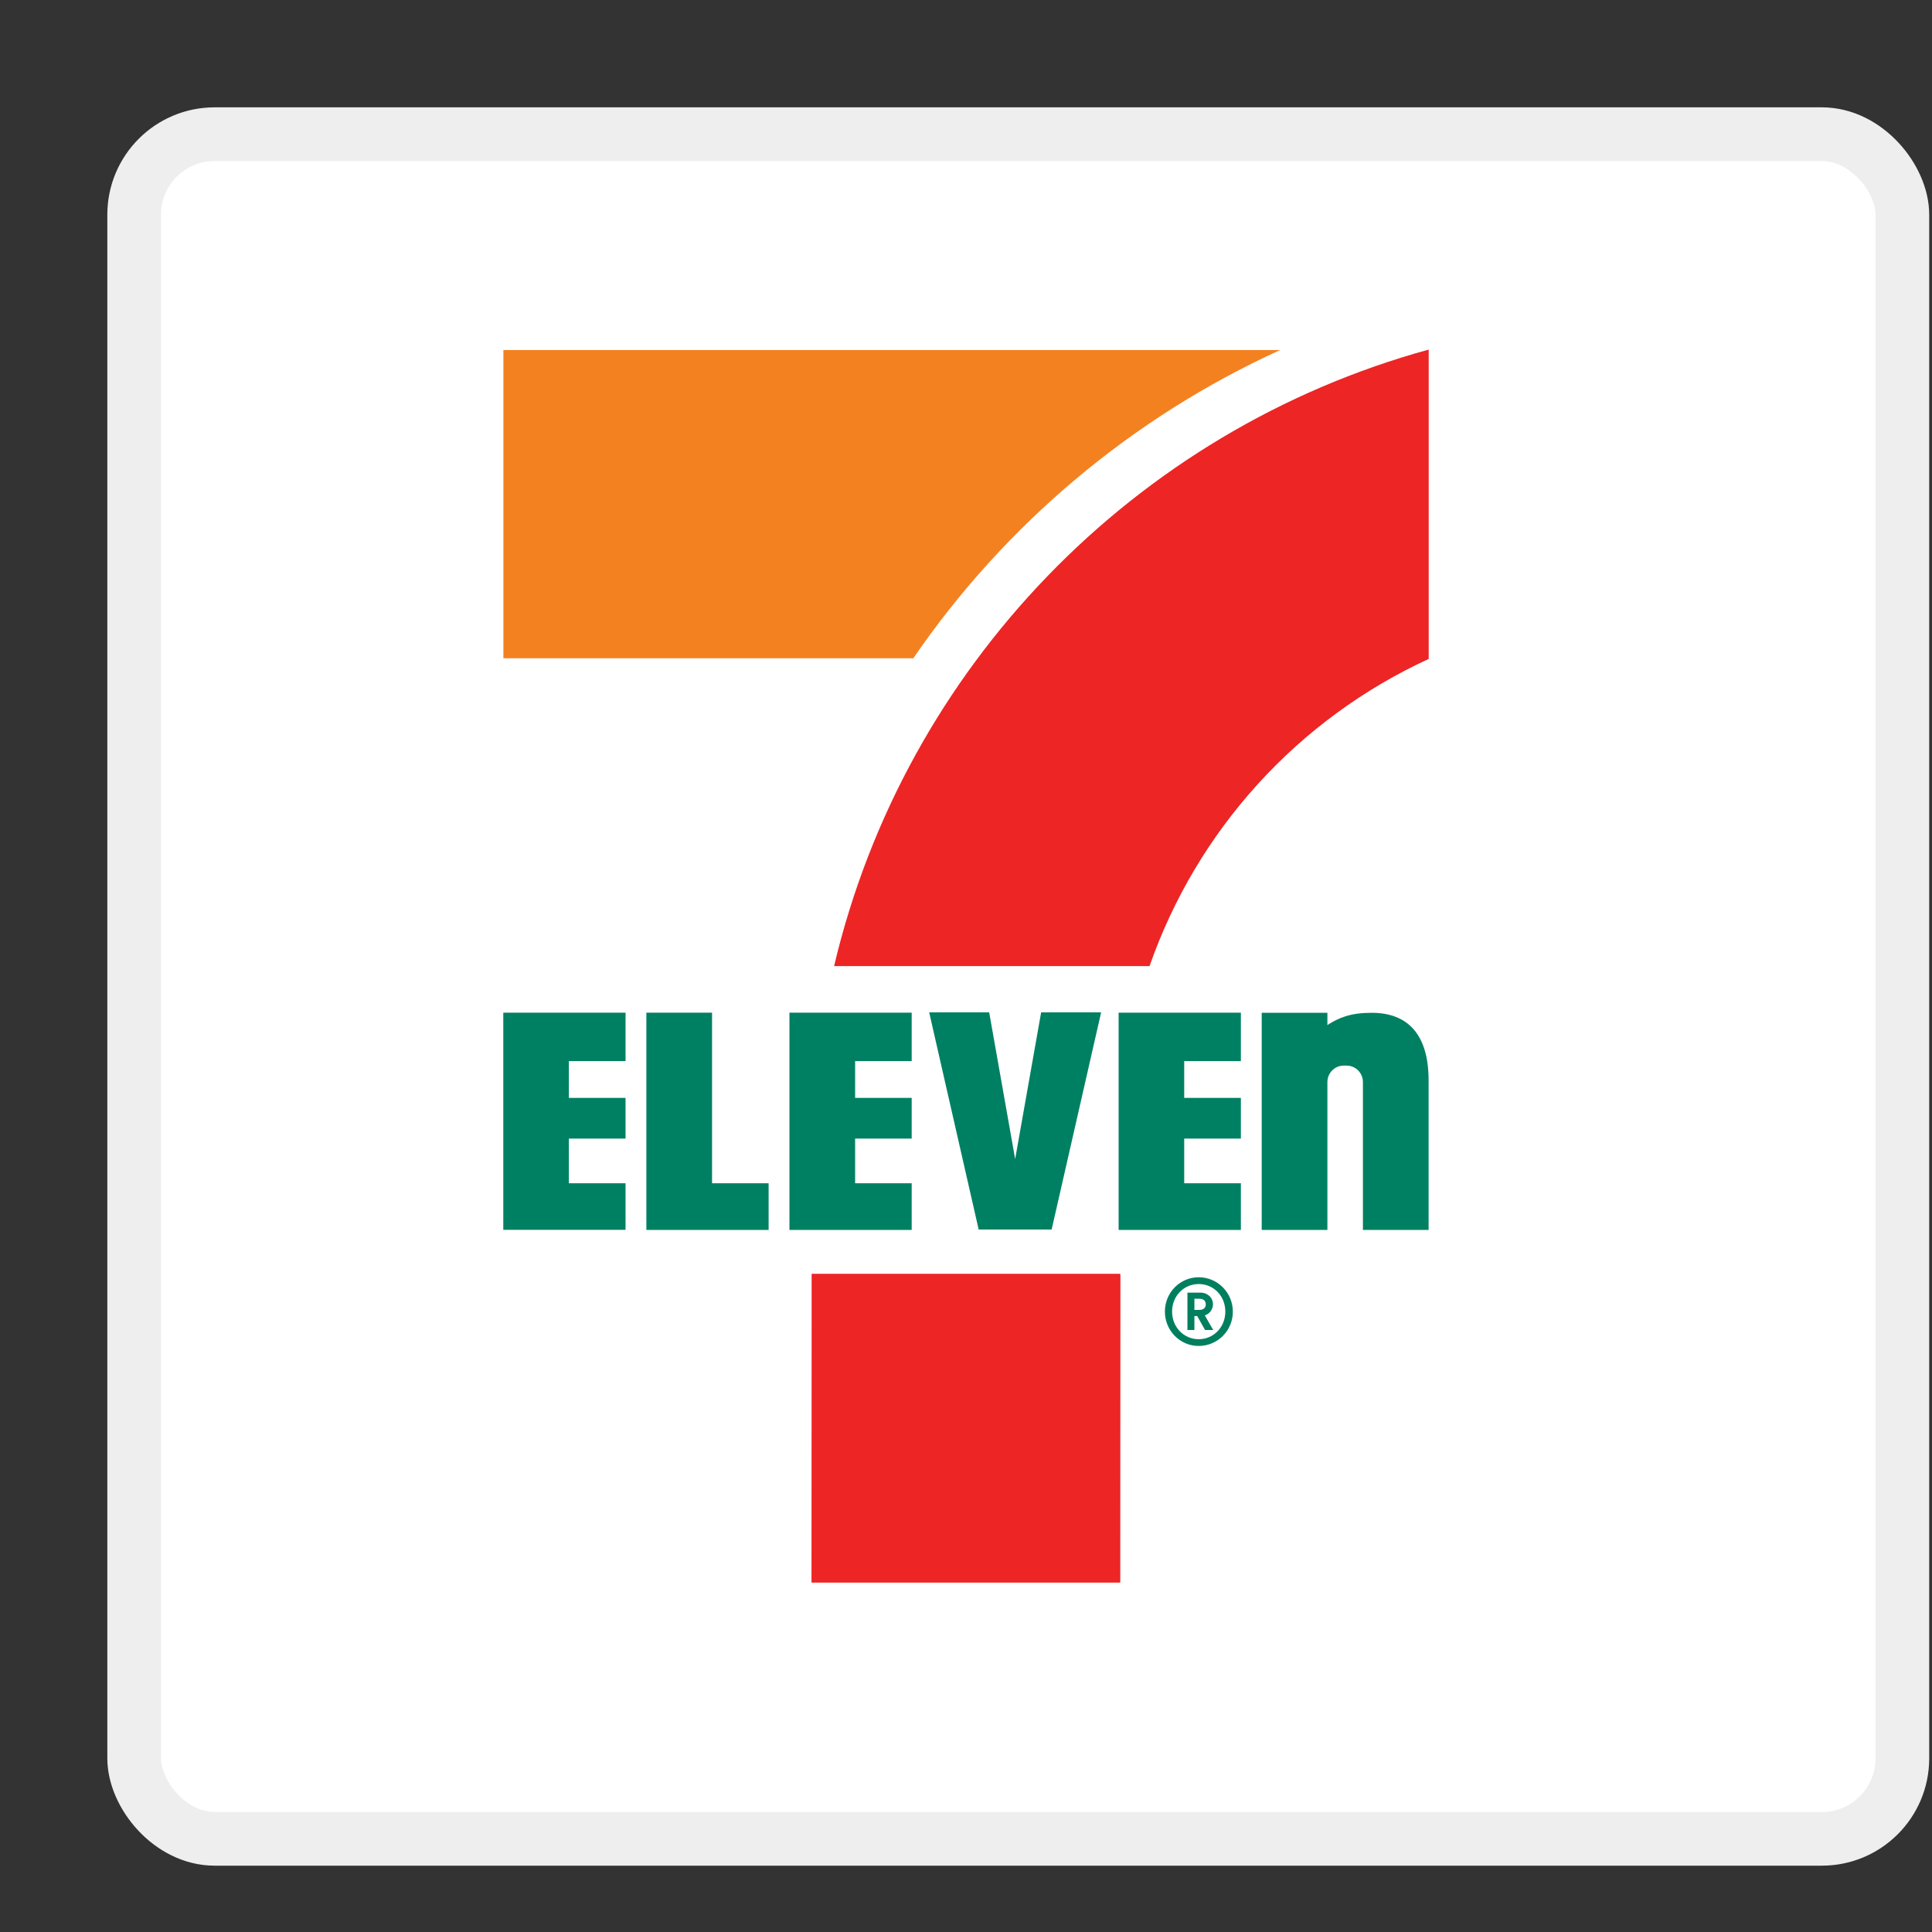 <svg width="18" height="18" viewBox="0 0 18 18" fill="none" xmlns="http://www.w3.org/2000/svg">
<rect x="0" y="0" width="18" height="18" fill="#333333" stroke="none"/>
<rect x="1.25" y="1.25" width="16.474" height="15.882" rx="0.75" fill="white" stroke="#EEEEEE" stroke-width="0.5"/>
<path fill-rule="evenodd" clip-rule="evenodd" d="M7.562 14.743H10.437V11.868H7.562V14.743Z" fill="#EC1D24"/>
<path fill-rule="evenodd" clip-rule="evenodd" d="M11.927 3.261H4.69V6.133H8.509C9.366 4.883 10.548 3.89 11.927 3.261Z" fill="#F4811F"/>
<path fill-rule="evenodd" clip-rule="evenodd" d="M10.71 9.001C10.929 8.374 11.272 7.797 11.719 7.305C12.166 6.813 12.707 6.417 13.311 6.139V3.257C10.568 4.01 8.428 6.219 7.771 9.001H10.71Z" fill="#ED2525"/>
<path fill-rule="evenodd" clip-rule="evenodd" d="M7.568 11.876L7.562 14.743H10.433L10.437 11.876H7.568Z" fill="#ED2525"/>
<path fill-rule="evenodd" clip-rule="evenodd" d="M11.173 12.204C11.212 12.204 11.234 12.185 11.234 12.153C11.234 12.119 11.212 12.1 11.173 12.1H11.128V12.204H11.173ZM11.128 12.391H11.063V12.043H11.183C11.251 12.043 11.301 12.09 11.301 12.152C11.301 12.175 11.293 12.197 11.28 12.216C11.266 12.235 11.247 12.248 11.225 12.255L11.303 12.391H11.227L11.154 12.261H11.128V12.391ZM11.168 12.477C11.307 12.477 11.416 12.365 11.416 12.22C11.416 12.074 11.307 11.963 11.168 11.963C11.03 11.963 10.92 12.074 10.92 12.22C10.92 12.365 11.03 12.477 11.168 12.477ZM11.168 11.9C11.344 11.9 11.486 12.043 11.486 12.22C11.487 12.304 11.453 12.386 11.394 12.446C11.334 12.506 11.253 12.54 11.168 12.54C10.993 12.54 10.853 12.396 10.853 12.22C10.853 12.043 10.993 11.9 11.168 11.9Z" fill="#007F5F"/>
<path fill-rule="evenodd" clip-rule="evenodd" d="M6.634 9.435H6.022V11.459H7.161V11.024H6.634L6.634 9.435ZM10.422 11.459H11.561V11.024H11.033V10.608H11.561V10.229H11.033V9.886H11.561V9.435H10.422V11.459ZM7.355 11.459H8.494V11.024H7.967V10.608H8.494V10.229H7.967V9.886H8.494V9.435H7.355V11.459ZM4.689 11.458H5.828V11.024H5.3V10.608H5.828V10.229H5.3V9.886H5.828V9.435H4.689V11.458ZM12.779 9.436C12.586 9.436 12.478 9.479 12.367 9.55V9.436H11.755V11.459H12.367V10.081C12.367 9.997 12.435 9.928 12.519 9.928H12.546C12.63 9.928 12.698 9.997 12.698 10.081V11.459H13.31V10.067C13.31 9.636 13.115 9.436 12.779 9.436ZM10.259 9.432L9.798 11.455H9.118L8.657 9.432H9.216L9.458 10.799L9.7 9.432H10.259Z" fill="#008062"/>
</svg>

